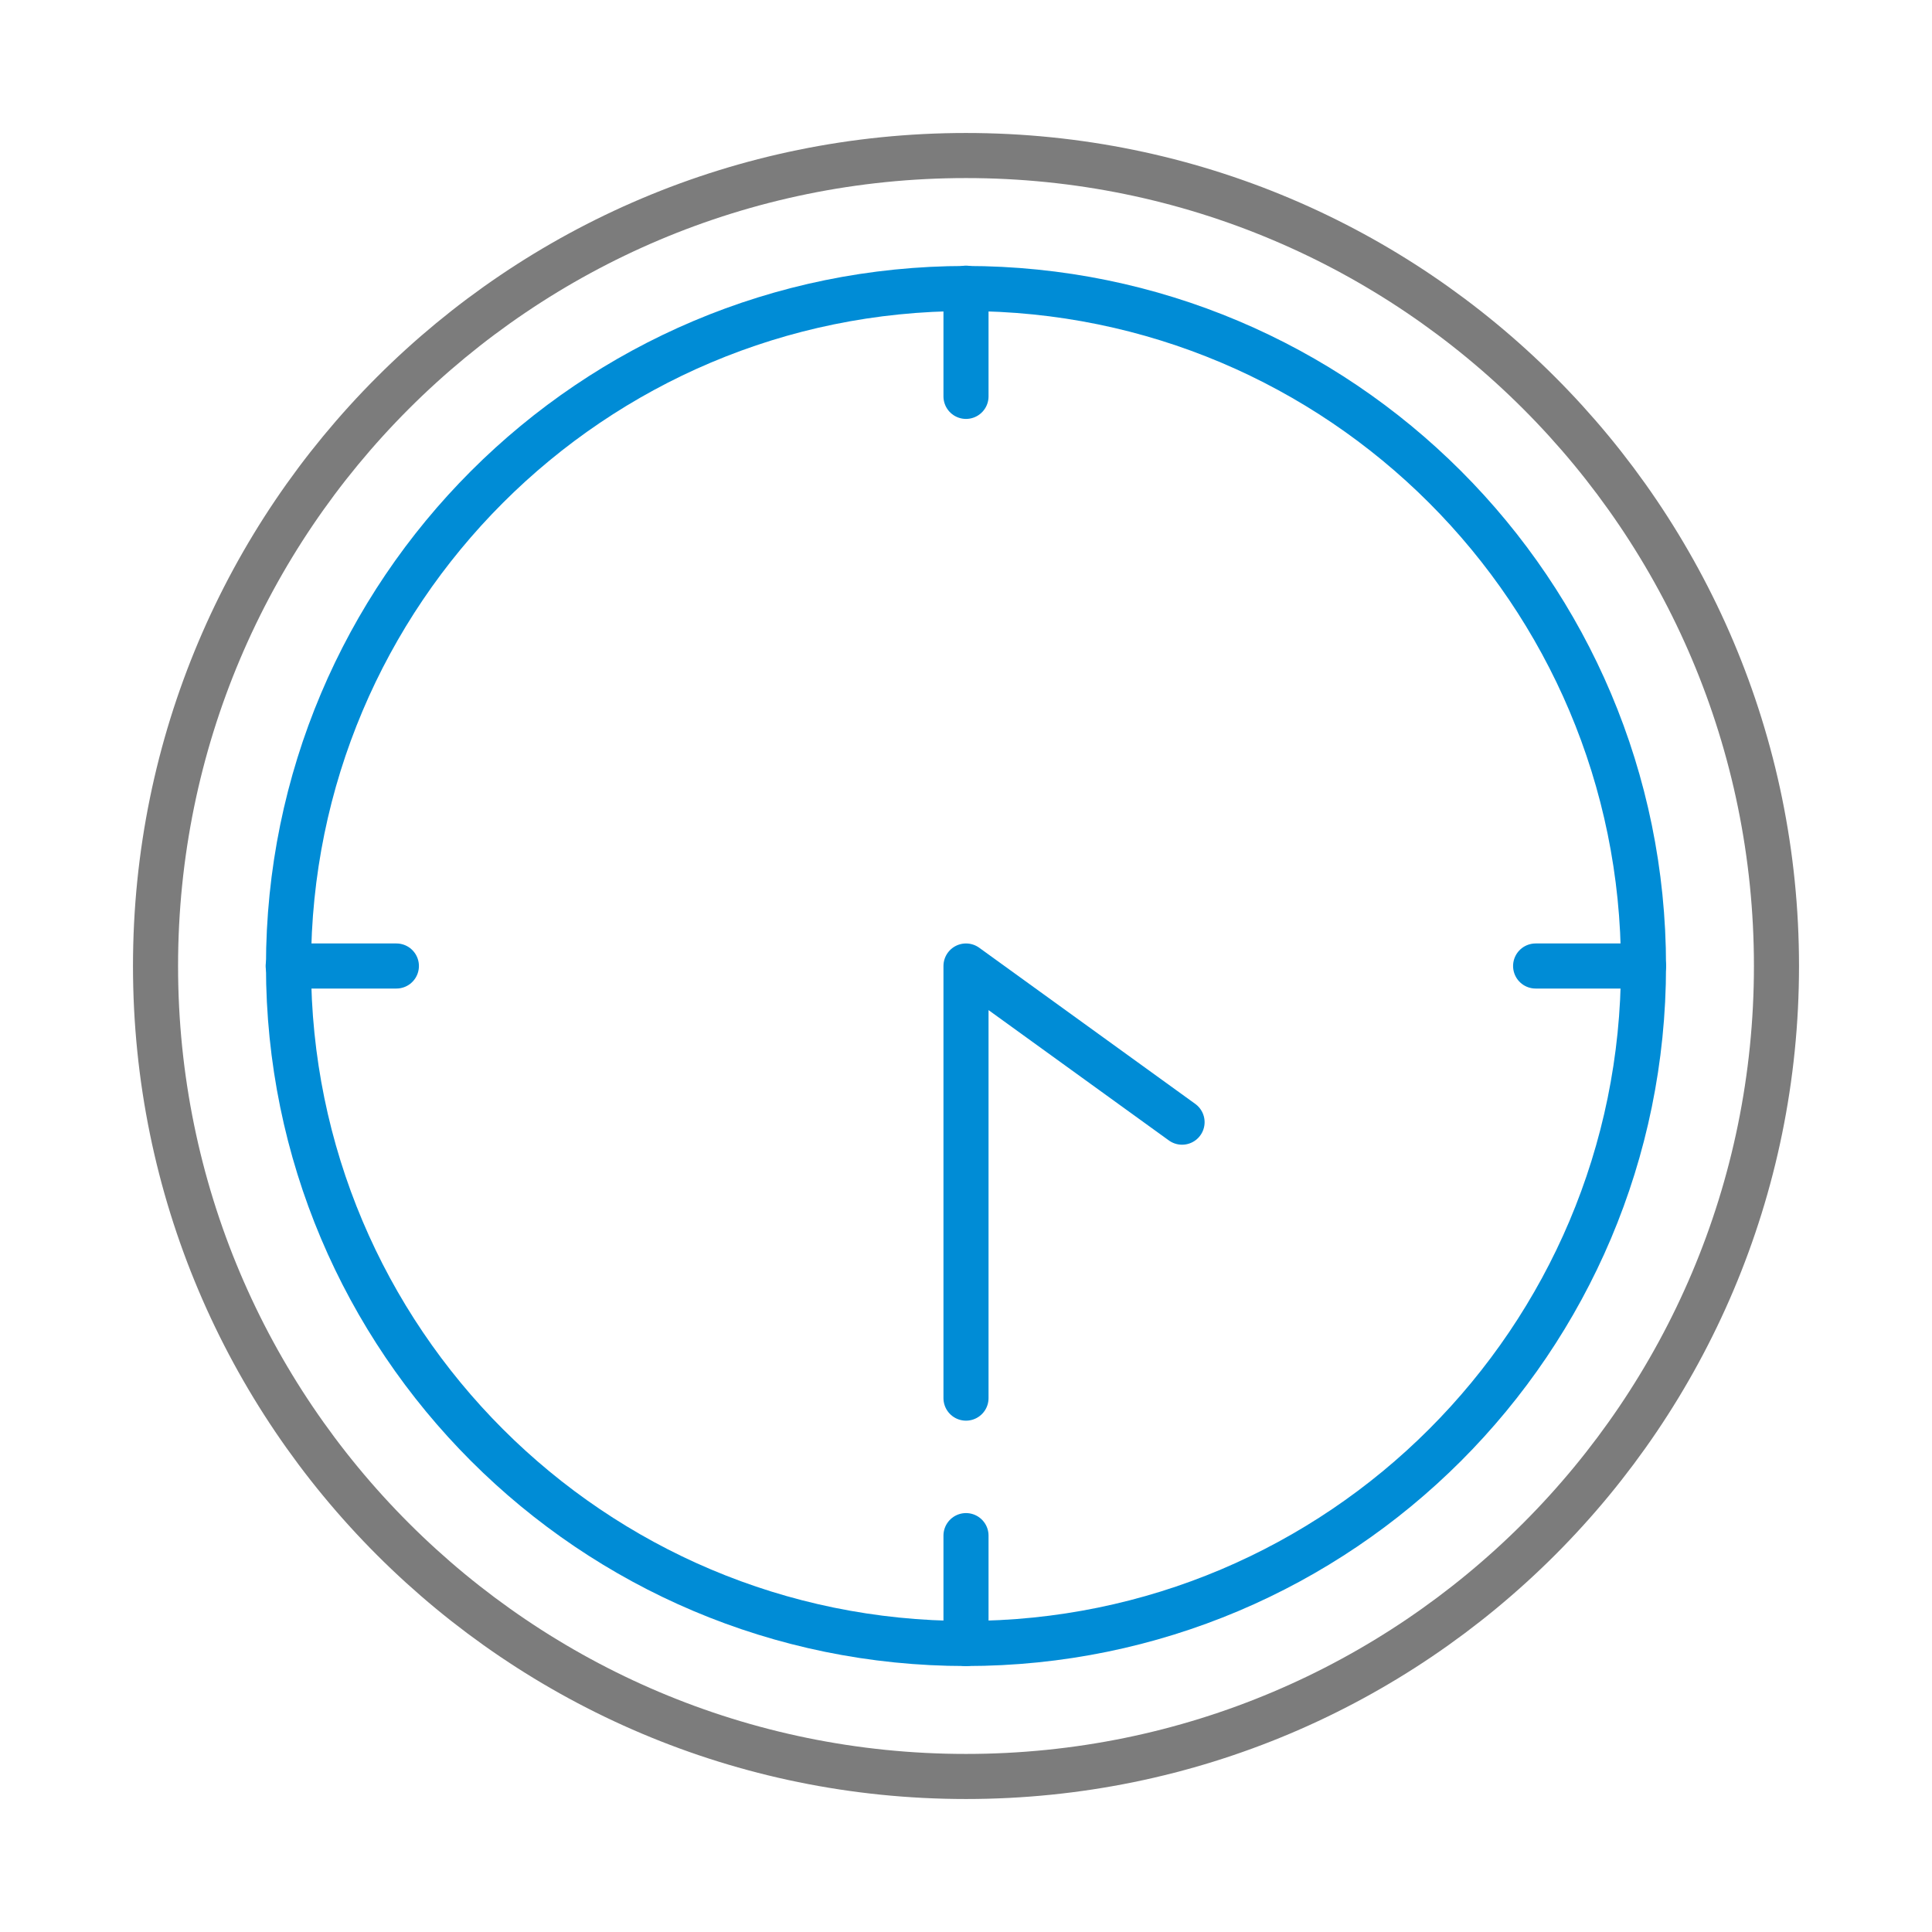 <svg width="60" height="60" viewBox="0 0 60 60" fill="none" xmlns="http://www.w3.org/2000/svg">
<path d="M30 47.69V51.04" stroke="#008CD6" stroke-width="1.4" stroke-linecap="round" stroke-linejoin="round"/>
<path d="M30 12.31V8.95" stroke="#008CD6" stroke-width="1.4" stroke-linecap="round" stroke-linejoin="round"/>
<path d="M51.04 30H47.69" stroke="#008CD6" stroke-width="1.4" stroke-linecap="round" stroke-linejoin="round"/>
<path d="M12.31 30H8.95" stroke="#008CD6" stroke-width="1.4" stroke-linecap="round" stroke-linejoin="round"/>
<path d="M30 43.42V30L36.71 34.85" stroke="#008CD6" stroke-width="1.4" stroke-linecap="round" stroke-linejoin="round"/>
<path d="M30 51.04C41.62 51.04 51.04 41.62 51.04 30C51.04 18.38 41.62 8.96 30 8.96C18.38 8.96 8.96 18.38 8.96 30C8.96 41.62 18.38 51.04 30 51.04Z" stroke="#008CD6" stroke-width="1.4" stroke-linecap="round" stroke-linejoin="round"/>
<path d="M30 55.17C43.901 55.17 55.17 43.901 55.17 30C55.17 16.099 43.901 4.83 30 4.83C16.099 4.83 4.83 16.099 4.83 30C4.83 43.901 16.099 55.17 30 55.17Z" stroke="#7C7C7C" stroke-width="1.4" stroke-linecap="round" stroke-linejoin="round"/>
</svg>
